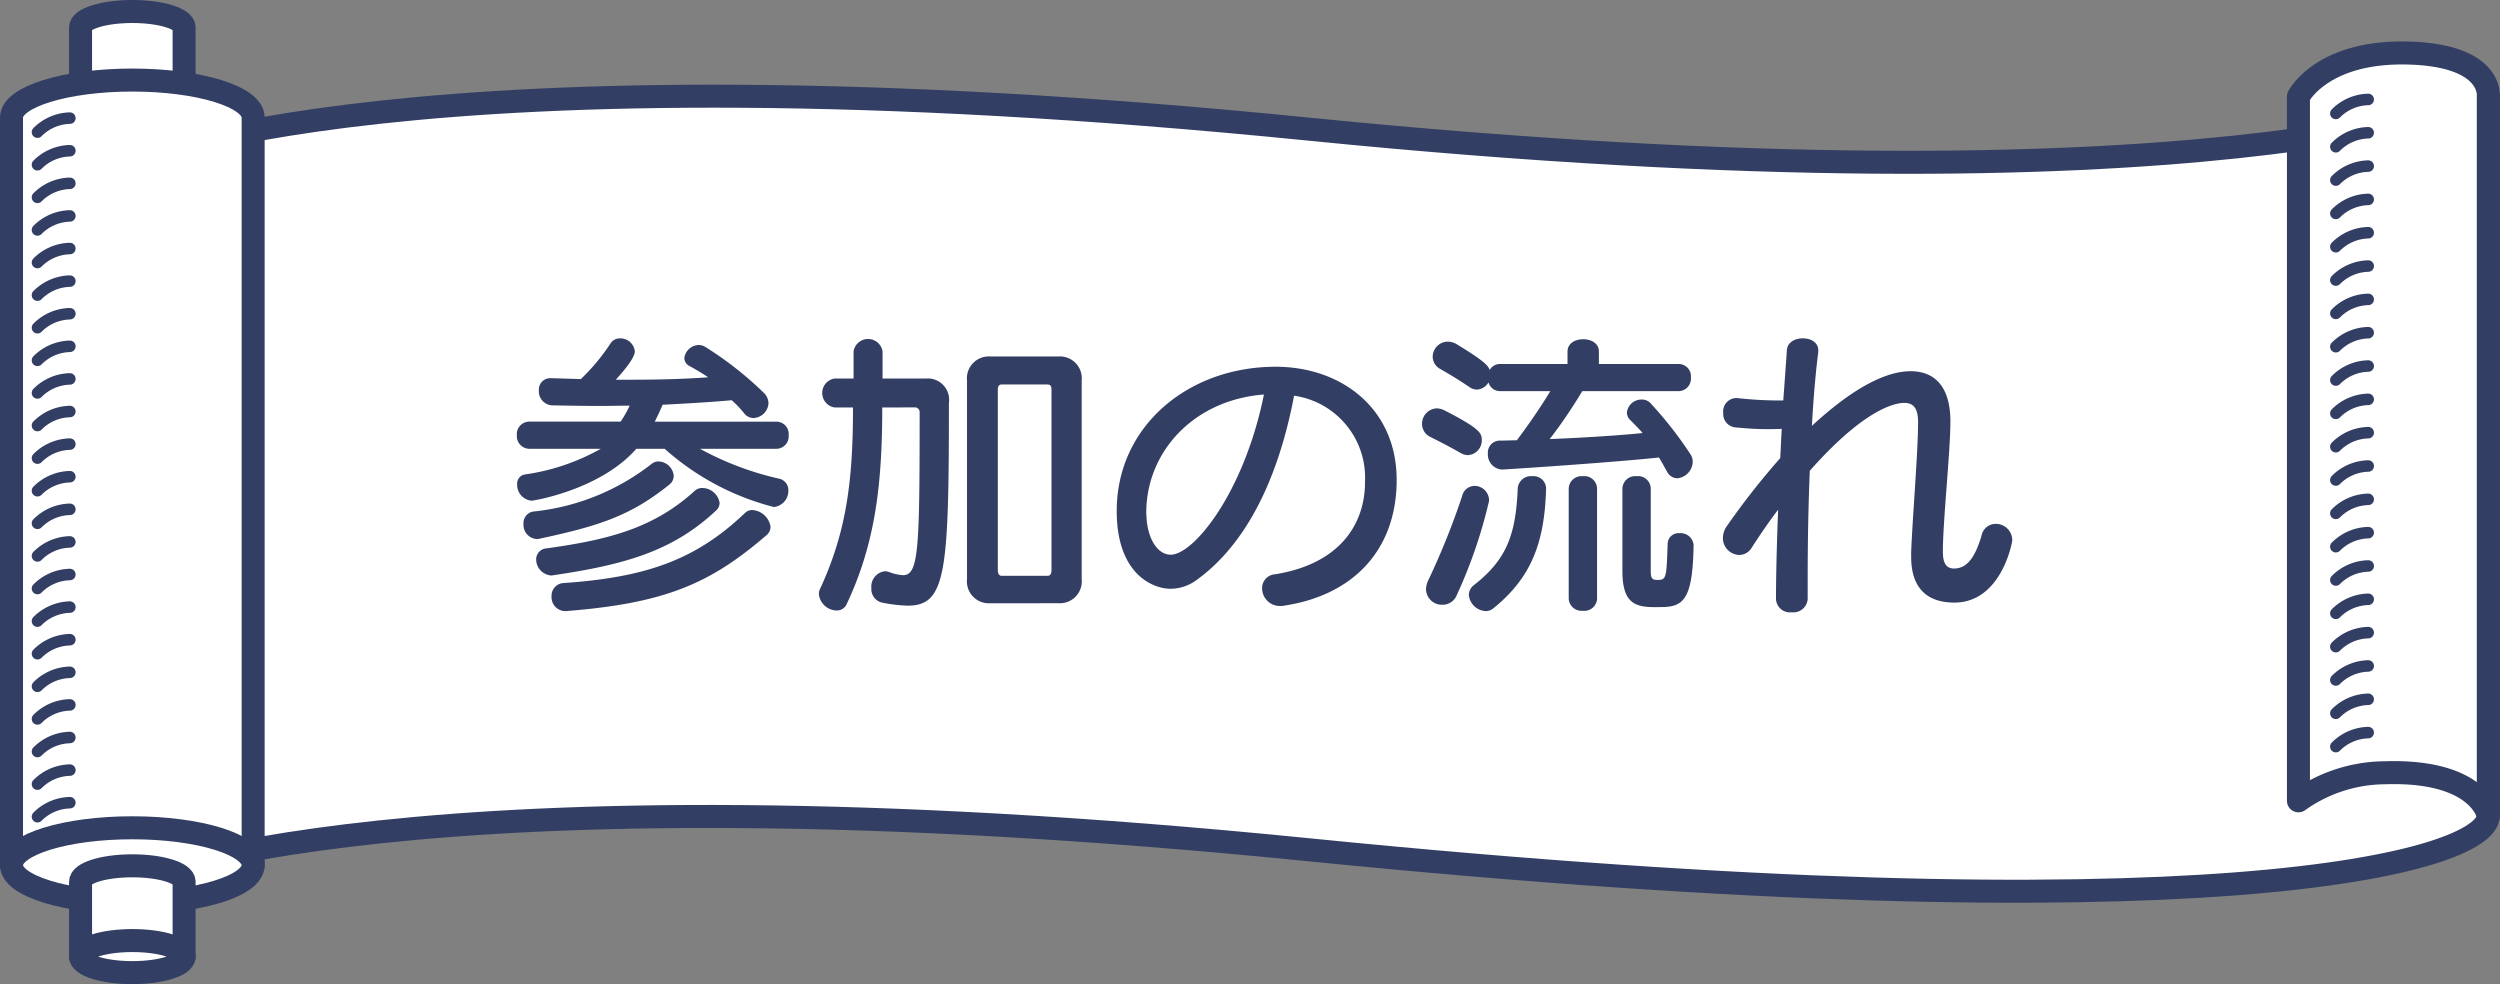 <svg xmlns="http://www.w3.org/2000/svg" width="207.132" height="81.537" viewBox="0 0 207.132 81.537">
  <rect x="0" y="0" width="207.132" height="81.537" fill="#808080" stroke="none"/>
  <g id="グループ_1988" data-name="グループ 1988" transform="translate(-649.072 -1675.067)">
    <g id="グループ_1240" data-name="グループ 1240">
      <g id="グループ_1237" data-name="グループ 1237">
        <path id="パス_27877" data-name="パス 27877" d="M757.457,1745.467c74.716,7.487,97.778.985,97.778-2.824V1683.1s-23.062,10.147-97.778,2.661-97.776,2.825-97.776,2.825v59.54S682.737,1737.982,757.457,1745.467Z" fill="#fff" stroke="#323e63" stroke-linecap="round" stroke-linejoin="round" stroke-width="1.906"/>
        <path id="パス_27878" data-name="パス 27878" d="M855.235,1742.643s-.717-3.808-8.58-3.55a12.463,12.463,0,0,0-7.15,2.323v-58.341s1.9-3.788,9.053-3.614,6.677,3.641,6.677,3.641Z" fill="#fff" stroke="#323e63" stroke-linecap="round" stroke-linejoin="round" stroke-width="1.906"/>
        <path id="パス_27879" data-name="パス 27879" d="M664.326,1677.347c0-.732-1.919-1.327-4.291-1.327s-4.289.595-4.289,1.327V1703.9h8.58Z" fill="#fff" stroke="#323e63" stroke-linecap="round" stroke-linejoin="round" stroke-width="1.906"/>
        <path id="パス_27880" data-name="パス 27880" d="M660.035,1681.7c-5.526,0-10.01,1.386-10.01,3.1v61.956h20.021V1684.8C670.046,1683.083,665.565,1681.7,660.035,1681.7Z" fill="#fff" stroke="#323e63" stroke-linecap="round" stroke-linejoin="round" stroke-width="1.906"/>
        <path id="パス_27881" data-name="パス 27881" d="M670.046,1746.751c0,1.71-4.481,3.1-10.011,3.1s-10.01-1.388-10.01-3.1,4.484-3.1,10.01-3.1S670.046,1745.039,670.046,1746.751Z" fill="#fff" stroke="#323e63" stroke-linecap="round" stroke-linejoin="round" stroke-width="1.906"/>
        <path id="パス_27882" data-name="パス 27882" d="M664.326,1748.128c0-.734-1.919-1.326-4.291-1.326s-4.289.592-4.289,1.326v6.2h8.58Z" fill="#fff" stroke="#323e63" stroke-linecap="round" stroke-linejoin="round" stroke-width="1.906"/>
        <path id="パス_27883" data-name="パス 27883" d="M664.326,1754.324c0,.731-1.919,1.327-4.291,1.327s-4.289-.6-4.289-1.327,1.923-1.329,4.289-1.329S664.326,1753.59,664.326,1754.324Z" fill="#fff" stroke="#323e63" stroke-linecap="round" stroke-linejoin="round" stroke-width="1.906"/>
      </g>
      <g id="グループ_1238" data-name="グループ 1238">
        <path id="パス_27884" data-name="パス 27884" d="M654.859,1684.854a3.919,3.919,0,0,0-2.682,1.162" fill="#fff" stroke="#323e63" stroke-linecap="round" stroke-linejoin="round" stroke-width="0.953"/>
        <path id="パス_27885" data-name="パス 27885" d="M654.859,1687.555a3.919,3.919,0,0,0-2.682,1.162" fill="#fff" stroke="#323e63" stroke-linecap="round" stroke-linejoin="round" stroke-width="0.953"/>
        <path id="パス_27886" data-name="パス 27886" d="M654.859,1690.256a3.92,3.92,0,0,0-2.682,1.162" fill="#fff" stroke="#323e63" stroke-linecap="round" stroke-linejoin="round" stroke-width="0.953"/>
        <path id="パス_27887" data-name="パス 27887" d="M654.859,1692.957a3.915,3.915,0,0,0-2.682,1.162" fill="#fff" stroke="#323e63" stroke-linecap="round" stroke-linejoin="round" stroke-width="0.953"/>
        <path id="パス_27888" data-name="パス 27888" d="M654.859,1695.658a3.92,3.92,0,0,0-2.682,1.161" fill="#fff" stroke="#323e63" stroke-linecap="round" stroke-linejoin="round" stroke-width="0.953"/>
        <path id="パス_27889" data-name="パス 27889" d="M654.859,1698.359a3.919,3.919,0,0,0-2.682,1.161" fill="#fff" stroke="#323e63" stroke-linecap="round" stroke-linejoin="round" stroke-width="0.953"/>
        <path id="パス_27890" data-name="パス 27890" d="M654.859,1701.06a3.919,3.919,0,0,0-2.682,1.161" fill="#fff" stroke="#323e63" stroke-linecap="round" stroke-linejoin="round" stroke-width="0.953"/>
        <path id="パス_27891" data-name="パス 27891" d="M654.859,1703.761a3.919,3.919,0,0,0-2.682,1.161" fill="#fff" stroke="#323e63" stroke-linecap="round" stroke-linejoin="round" stroke-width="0.953"/>
        <path id="パス_27892" data-name="パス 27892" d="M654.859,1706.461a3.919,3.919,0,0,0-2.682,1.162" fill="#fff" stroke="#323e63" stroke-linecap="round" stroke-linejoin="round" stroke-width="0.953"/>
        <path id="パス_27893" data-name="パス 27893" d="M654.859,1709.162a3.92,3.92,0,0,0-2.682,1.162" fill="#fff" stroke="#323e63" stroke-linecap="round" stroke-linejoin="round" stroke-width="0.953"/>
        <path id="パス_27894" data-name="パス 27894" d="M654.859,1711.863a3.915,3.915,0,0,0-2.682,1.162" fill="#fff" stroke="#323e63" stroke-linecap="round" stroke-linejoin="round" stroke-width="0.953"/>
        <path id="パス_27895" data-name="パス 27895" d="M654.859,1714.564a3.916,3.916,0,0,0-2.682,1.162" fill="#fff" stroke="#323e63" stroke-linecap="round" stroke-linejoin="round" stroke-width="0.953"/>
        <path id="パス_27896" data-name="パス 27896" d="M654.859,1717.265a3.919,3.919,0,0,0-2.682,1.161" fill="#fff" stroke="#323e63" stroke-linecap="round" stroke-linejoin="round" stroke-width="0.953"/>
        <path id="パス_27897" data-name="パス 27897" d="M654.859,1719.966a3.92,3.92,0,0,0-2.682,1.161" fill="#fff" stroke="#323e63" stroke-linecap="round" stroke-linejoin="round" stroke-width="0.953"/>
        <path id="パス_27898" data-name="パス 27898" d="M654.859,1722.667a3.919,3.919,0,0,0-2.682,1.161" fill="#fff" stroke="#323e63" stroke-linecap="round" stroke-linejoin="round" stroke-width="0.953"/>
        <path id="パス_27899" data-name="パス 27899" d="M654.859,1725.367a3.924,3.924,0,0,0-2.682,1.162" fill="#fff" stroke="#323e63" stroke-linecap="round" stroke-linejoin="round" stroke-width="0.953"/>
        <path id="パス_27900" data-name="パス 27900" d="M654.859,1728.068a3.924,3.924,0,0,0-2.682,1.162" fill="#fff" stroke="#323e63" stroke-linecap="round" stroke-linejoin="round" stroke-width="0.953"/>
        <path id="パス_27901" data-name="パス 27901" d="M654.859,1730.769a3.923,3.923,0,0,0-2.682,1.162" fill="#fff" stroke="#323e63" stroke-linecap="round" stroke-linejoin="round" stroke-width="0.953"/>
        <path id="パス_27902" data-name="パス 27902" d="M654.859,1733.47a3.916,3.916,0,0,0-2.682,1.162" fill="#fff" stroke="#323e63" stroke-linecap="round" stroke-linejoin="round" stroke-width="0.953"/>
        <path id="パス_27903" data-name="パス 27903" d="M654.859,1736.171a3.915,3.915,0,0,0-2.682,1.162" fill="#fff" stroke="#323e63" stroke-linecap="round" stroke-linejoin="round" stroke-width="0.953"/>
        <path id="パス_27904" data-name="パス 27904" d="M654.859,1738.872a3.915,3.915,0,0,0-2.682,1.162" fill="#fff" stroke="#323e63" stroke-linecap="round" stroke-linejoin="round" stroke-width="0.953"/>
        <path id="パス_27905" data-name="パス 27905" d="M654.859,1741.573a3.919,3.919,0,0,0-2.682,1.161" fill="#fff" stroke="#323e63" stroke-linecap="round" stroke-linejoin="round" stroke-width="0.953"/>
      </g>
      <g id="グループ_1239" data-name="グループ 1239">
        <path id="パス_27906" data-name="パス 27906" d="M845.284,1683.306a3.913,3.913,0,0,0-2.681,1.161" fill="#fff" stroke="#323e63" stroke-linecap="round" stroke-linejoin="round" stroke-width="0.953"/>
        <path id="パス_27907" data-name="パス 27907" d="M845.284,1686.067a3.913,3.913,0,0,0-2.681,1.161" fill="#fff" stroke="#323e63" stroke-linecap="round" stroke-linejoin="round" stroke-width="0.953"/>
        <path id="パス_27908" data-name="パス 27908" d="M845.284,1688.828a3.913,3.913,0,0,0-2.681,1.161" fill="#fff" stroke="#323e63" stroke-linecap="round" stroke-linejoin="round" stroke-width="0.953"/>
        <path id="パス_27909" data-name="パス 27909" d="M845.284,1691.589a3.914,3.914,0,0,0-2.681,1.161" fill="#fff" stroke="#323e63" stroke-linecap="round" stroke-linejoin="round" stroke-width="0.953"/>
        <path id="パス_27910" data-name="パス 27910" d="M845.284,1694.35a3.914,3.914,0,0,0-2.681,1.161" fill="#fff" stroke="#323e63" stroke-linecap="round" stroke-linejoin="round" stroke-width="0.953"/>
        <path id="パス_27911" data-name="パス 27911" d="M845.284,1697.111a3.914,3.914,0,0,0-2.681,1.161" fill="#fff" stroke="#323e63" stroke-linecap="round" stroke-linejoin="round" stroke-width="0.953"/>
        <path id="パス_27912" data-name="パス 27912" d="M845.284,1699.872a3.914,3.914,0,0,0-2.681,1.161" fill="#fff" stroke="#323e63" stroke-linecap="round" stroke-linejoin="round" stroke-width="0.953"/>
        <path id="パス_27913" data-name="パス 27913" d="M845.284,1702.633a3.914,3.914,0,0,0-2.681,1.161" fill="#fff" stroke="#323e63" stroke-linecap="round" stroke-linejoin="round" stroke-width="0.953"/>
        <path id="パス_27914" data-name="パス 27914" d="M845.284,1705.394a3.909,3.909,0,0,0-2.681,1.162" fill="#fff" stroke="#323e63" stroke-linecap="round" stroke-linejoin="round" stroke-width="0.953"/>
        <path id="パス_27915" data-name="パス 27915" d="M845.284,1708.155a3.914,3.914,0,0,0-2.681,1.162" fill="#fff" stroke="#323e63" stroke-linecap="round" stroke-linejoin="round" stroke-width="0.953"/>
        <path id="パス_27916" data-name="パス 27916" d="M845.284,1710.916a3.914,3.914,0,0,0-2.681,1.162" fill="#fff" stroke="#323e63" stroke-linecap="round" stroke-linejoin="round" stroke-width="0.953"/>
        <path id="パス_27917" data-name="パス 27917" d="M845.284,1713.677a3.914,3.914,0,0,0-2.681,1.162" fill="#fff" stroke="#323e63" stroke-linecap="round" stroke-linejoin="round" stroke-width="0.953"/>
        <path id="パス_27918" data-name="パス 27918" d="M845.284,1716.438a3.915,3.915,0,0,0-2.681,1.162" fill="#fff" stroke="#323e63" stroke-linecap="round" stroke-linejoin="round" stroke-width="0.953"/>
        <path id="パス_27919" data-name="パス 27919" d="M845.284,1719.2a3.915,3.915,0,0,0-2.681,1.162" fill="#fff" stroke="#323e63" stroke-linecap="round" stroke-linejoin="round" stroke-width="0.953"/>
        <path id="パス_27920" data-name="パス 27920" d="M845.284,1721.96a3.919,3.919,0,0,0-2.681,1.162" fill="#fff" stroke="#323e63" stroke-linecap="round" stroke-linejoin="round" stroke-width="0.953"/>
        <path id="パス_27921" data-name="パス 27921" d="M845.284,1724.721a3.919,3.919,0,0,0-2.681,1.162" fill="#fff" stroke="#323e63" stroke-linecap="round" stroke-linejoin="round" stroke-width="0.953"/>
        <path id="パス_27922" data-name="パス 27922" d="M845.284,1727.482a3.918,3.918,0,0,0-2.681,1.162" fill="#fff" stroke="#323e63" stroke-linecap="round" stroke-linejoin="round" stroke-width="0.953"/>
        <path id="パス_27923" data-name="パス 27923" d="M845.284,1730.243a3.918,3.918,0,0,0-2.681,1.162" fill="#fff" stroke="#323e63" stroke-linecap="round" stroke-linejoin="round" stroke-width="0.953"/>
        <path id="パス_27924" data-name="パス 27924" d="M845.284,1733.005a3.913,3.913,0,0,0-2.681,1.161" fill="#fff" stroke="#323e63" stroke-linecap="round" stroke-linejoin="round" stroke-width="0.953"/>
        <path id="パス_27925" data-name="パス 27925" d="M845.284,1735.766a3.914,3.914,0,0,0-2.681,1.161" fill="#fff" stroke="#323e63" stroke-linecap="round" stroke-linejoin="round" stroke-width="0.953"/>
      </g>
    </g>
    <g id="グループ_1241" data-name="グループ 1241">
      <path id="パス_27926" data-name="パス 27926" d="M707.066,1712.251a25.21,25.21,0,0,0,6.549,2.474.969.969,0,0,1,.775.976,1.343,1.343,0,0,1-1.2,1.374,21.62,21.62,0,0,1-9.048-4.824h-2.35c-2.949,3.374-8.472,4.3-8.672,4.3a1.315,1.315,0,0,1-1.2-1.349.768.768,0,0,1,.65-.826,17.815,17.815,0,0,0,6.273-2.124H692.92a1.051,1.051,0,0,1-1.025-1.125A1.037,1.037,0,0,1,692.92,1710h7.573a9.536,9.536,0,0,0,.75-1.324c-.825,0-1.65.025-2.55.025-1.224,0-2.524-.025-3.923-.05a1.168,1.168,0,0,1-1.05-1.249.942.942,0,0,1,1-1h.051c.849.024,1.674.05,2.424.075a17,17,0,0,0,2.474-2.975.9.9,0,0,1,.775-.4,1.2,1.2,0,0,1,1.224,1.075c0,.525-.849,1.55-1.574,2.35h1.25c2.174,0,4.324-.05,6.4-.2-.35-.25-.9-.576-1.524-.925a.754.754,0,0,1-.45-.675,1.241,1.241,0,0,1,1.2-1.075,1.058,1.058,0,0,1,.525.15,28.826,28.826,0,0,1,4.849,3.8,1.228,1.228,0,0,1,.4.875,1.3,1.3,0,0,1-1.25,1.225.994.994,0,0,1-.775-.4,8.3,8.3,0,0,0-1.024-1.075c-1.95.175-3.8.275-5.724.375-.2.475-.425.95-.65,1.4H713.39a1.023,1.023,0,0,1,1.025,1.125,1.035,1.035,0,0,1-1.025,1.125Zm-3.974,1.225a.9.9,0,0,1,.55-.175,1.3,1.3,0,0,1,1.25,1.2.909.909,0,0,1-.375.725c-3.174,2.55-5.724,3.4-10.747,4.475a.883.883,0,0,1-.25.024,1.172,1.172,0,0,1-1.075-1.249.972.972,0,0,1,.8-1.025A19.022,19.022,0,0,0,703.092,1713.476Zm-8.148,9.247c-.049,0-.125.025-.174.025a1.339,1.339,0,0,1-1.275-1.324.917.917,0,0,1,.875-.925c5.223-.725,8.9-1.7,12.272-4.774a.9.9,0,0,1,.6-.225,1.464,1.464,0,0,1,1.45,1.225.828.828,0,0,1-.3.649C704.817,1720.724,700.868,1721.849,694.944,1722.723Zm.925,2.975a1.152,1.152,0,0,1-1.1-1.225,1.051,1.051,0,0,1,1-1.1c6.974-.474,11.047-2,15.046-5.823a.834.834,0,0,1,.575-.225,1.63,1.63,0,0,1,1.525,1.4.909.909,0,0,1-.325.675c-4.7,4.05-8.423,5.649-16.646,6.3Z" fill="#323e63"/>
      <path id="パス_27927" data-name="パス 27927" d="M722.169,1708.827c0,6.348-.575,11.272-2.949,16.295a.877.877,0,0,1-.825.526,1.51,1.51,0,0,1-1.475-1.35.98.98,0,0,1,.1-.45c2.2-4.749,2.725-9,2.725-15.021H718.22a1.215,1.215,0,0,1,0-2.4h1.574v-2.249a1.215,1.215,0,0,1,2.4,0v2.249h3.624a1.768,1.768,0,0,1,1.874,2.025c0,14-.225,16.795-3.4,16.795a12.359,12.359,0,0,1-2.124-.249,1.141,1.141,0,0,1-.9-1.2,1.274,1.274,0,0,1,1.125-1.4,1.083,1.083,0,0,1,.375.075,3.875,3.875,0,0,0,1.125.249c1.3,0,1.374-2.174,1.374-13.5a.387.387,0,0,0-.35-.4Zm8.923,16.221a1.813,1.813,0,0,1-1.9-2V1706.6a1.813,1.813,0,0,1,1.9-2h5.7a1.813,1.813,0,0,1,1.9,2v16.446a1.813,1.813,0,0,1-1.9,2Zm5.1-17.7c0-.25-.074-.425-.324-.425h-3.8c-.25,0-.324.175-.324.425V1722.3c0,.25.074.476.324.476h3.8c.25,0,.324-.226.324-.476Z" fill="#323e63"/>
      <path id="パス_27928" data-name="パス 27928" d="M764.789,1715.1c-.125,5.7-3.724,9.3-9.323,10.147a1.168,1.168,0,0,1-.3.026,1.466,1.466,0,0,1-1.524-1.449,1.142,1.142,0,0,1,1.075-1.175c5.273-.85,7.347-4.025,7.448-7.4V1715a6.857,6.857,0,0,0-5.874-7.148c-1.35,7.1-4.074,12.372-8.047,15.246a3.656,3.656,0,0,1-2.2.75c-1.375,0-4.449-1.125-4.449-6.448,0-7,5.9-11.947,13.172-11.947,5.423,0,10.022,3.449,10.022,9.373Zm-20.745,2.45c0,.15.026.324.026.5.125,1.7.925,2.975,2,2.975,1.9,0,6.074-5.124,7.723-13.272C747.968,1708.2,744.044,1712.5,744.044,1717.55Z" fill="#323e63"/>
      <path id="パス_27929" data-name="パス 27929" d="M770.094,1712.6c-.975-.55-1.7-.925-2.5-1.324a1.182,1.182,0,0,1-.7-1.075,1.271,1.271,0,0,1,1.2-1.3,1.519,1.519,0,0,1,.624.15c2.974,1.525,3.125,1.9,3.125,2.474a1.219,1.219,0,0,1-1.151,1.25A1.233,1.233,0,0,1,770.094,1712.6Zm-1.525,12.572a1.316,1.316,0,0,1-1.349-1.3,1.874,1.874,0,0,1,.2-.75,61.455,61.455,0,0,0,2.8-6.973,1.067,1.067,0,0,1,1.05-.824,1.205,1.205,0,0,1,1.174,1.249,40.592,40.592,0,0,1-2.674,7.8A1.258,1.258,0,0,1,768.569,1725.173Zm11.6-17.7a41.356,41.356,0,0,1-2.7,3.975c3.074-.125,6-.326,7.7-.5-.25-.3-.675-.725-1.024-1.076a.828.828,0,0,1-.276-.649,1.2,1.2,0,0,1,1.225-1.05.945.945,0,0,1,.725.3,32.158,32.158,0,0,1,3.325,4.249,1.1,1.1,0,0,1,.174.6,1.412,1.412,0,0,1-1.3,1.375.986.986,0,0,1-.826-.55c-.224-.4-.449-.825-.674-1.175-1.975.225-8.074.7-12.972,1h-.05a1.251,1.251,0,0,1-1.149-1.325.993.993,0,0,1,1.024-1.074c.45,0,.925-.026,1.375-.026.624-.825,1.849-2.524,2.774-4.074h-4.149a.982.982,0,0,1-.974-.725,1.18,1.18,0,0,1-.975.6,1.119,1.119,0,0,1-.625-.225c-1-.674-1.6-1.024-2.375-1.474a1.178,1.178,0,0,1-.649-1.025,1.269,1.269,0,0,1,1.25-1.25,1.5,1.5,0,0,1,.8.25c2.174,1.325,2.549,1.725,2.674,2.1a.979.979,0,0,1,.875-.5h5.573V1704.2c0-.7.651-1.026,1.3-1.026s1.3.325,1.3,1.026v1.024h6.6a1.023,1.023,0,0,1,1.024,1.125,1.035,1.035,0,0,1-1.024,1.124Zm-3,8.1c-.125,4.374-1.175,7.323-4.374,9.9a.964.964,0,0,1-.625.225,1.476,1.476,0,0,1-1.4-1.325,1.046,1.046,0,0,1,.45-.85c2.649-2.074,3.449-4.124,3.6-8a1.1,1.1,0,0,1,1.2-1,1.038,1.038,0,0,1,1.149,1Zm1.875-.026a1.064,1.064,0,0,1,1.175-1.024,1.051,1.051,0,0,1,1.174,1.024v9.1a1.052,1.052,0,0,1-1.174,1.025,1.065,1.065,0,0,1-1.175-1.025Zm7.073,9.822c-1.7,0-2.625-.449-2.625-3.023v-6.8a1.064,1.064,0,0,1,1.175-1.024,1.051,1.051,0,0,1,1.175,1.024v6.748c0,.625.05.825.55.825.75,0,.75-.174.849-2.949a.9.9,0,0,1,.976-.925,1.075,1.075,0,0,1,1.174.975v.025c-.075,4.6-.874,5.123-2.774,5.123Z" fill="#323e63"/>
      <path id="パス_27930" data-name="パス 27930" d="M807.416,1720.874c.1-2.774.574-8.373.574-10.8,0-1.15-.349-1.625-1.149-1.625-.9,0-3.449.674-7.823,5.624-.125,3-.175,6.124-.175,8.972v1.65a1.184,1.184,0,0,1-1.324,1.1,1.156,1.156,0,0,1-1.3-1.074v-.05c0-2.149.075-4.749.175-7.373-.725.949-1.45,2-2.175,3.124a1.211,1.211,0,0,1-1.05.625,1.4,1.4,0,0,1-1.35-1.4,1.749,1.749,0,0,1,.351-1.025,61.979,61.979,0,0,1,4.4-5.6c.05-.824.076-1.65.125-2.424-.474.024-.875.024-1.25.024-.849,0-1.574-.049-2.649-.149a1.121,1.121,0,0,1-.949-1.2,1.1,1.1,0,0,1,1.05-1.225h.1a32.1,32.1,0,0,0,3.824.2c.125-1.674.225-3.125.3-4.173.05-.676.7-.976,1.325-.976s1.275.325,1.275.976v.149c-.2,1.575-.4,3.725-.526,6.124,3.575-3.3,6.249-4.524,8.174-4.524,2.124,0,3.3,1.424,3.3,4.173,0,2.425-.625,8.274-.625,10.773,0,.95.275,1.4.925,1.4,1.149,0,1.774-1.05,2.274-2.7a1.2,1.2,0,0,1,1.2-1,1.358,1.358,0,0,1,1.35,1.35c0,.224-.925,5.173-4.8,5.173-2.3,0-3.574-1.25-3.574-3.774Z" fill="#323e63"/>
    </g>
  </g>
</svg>
